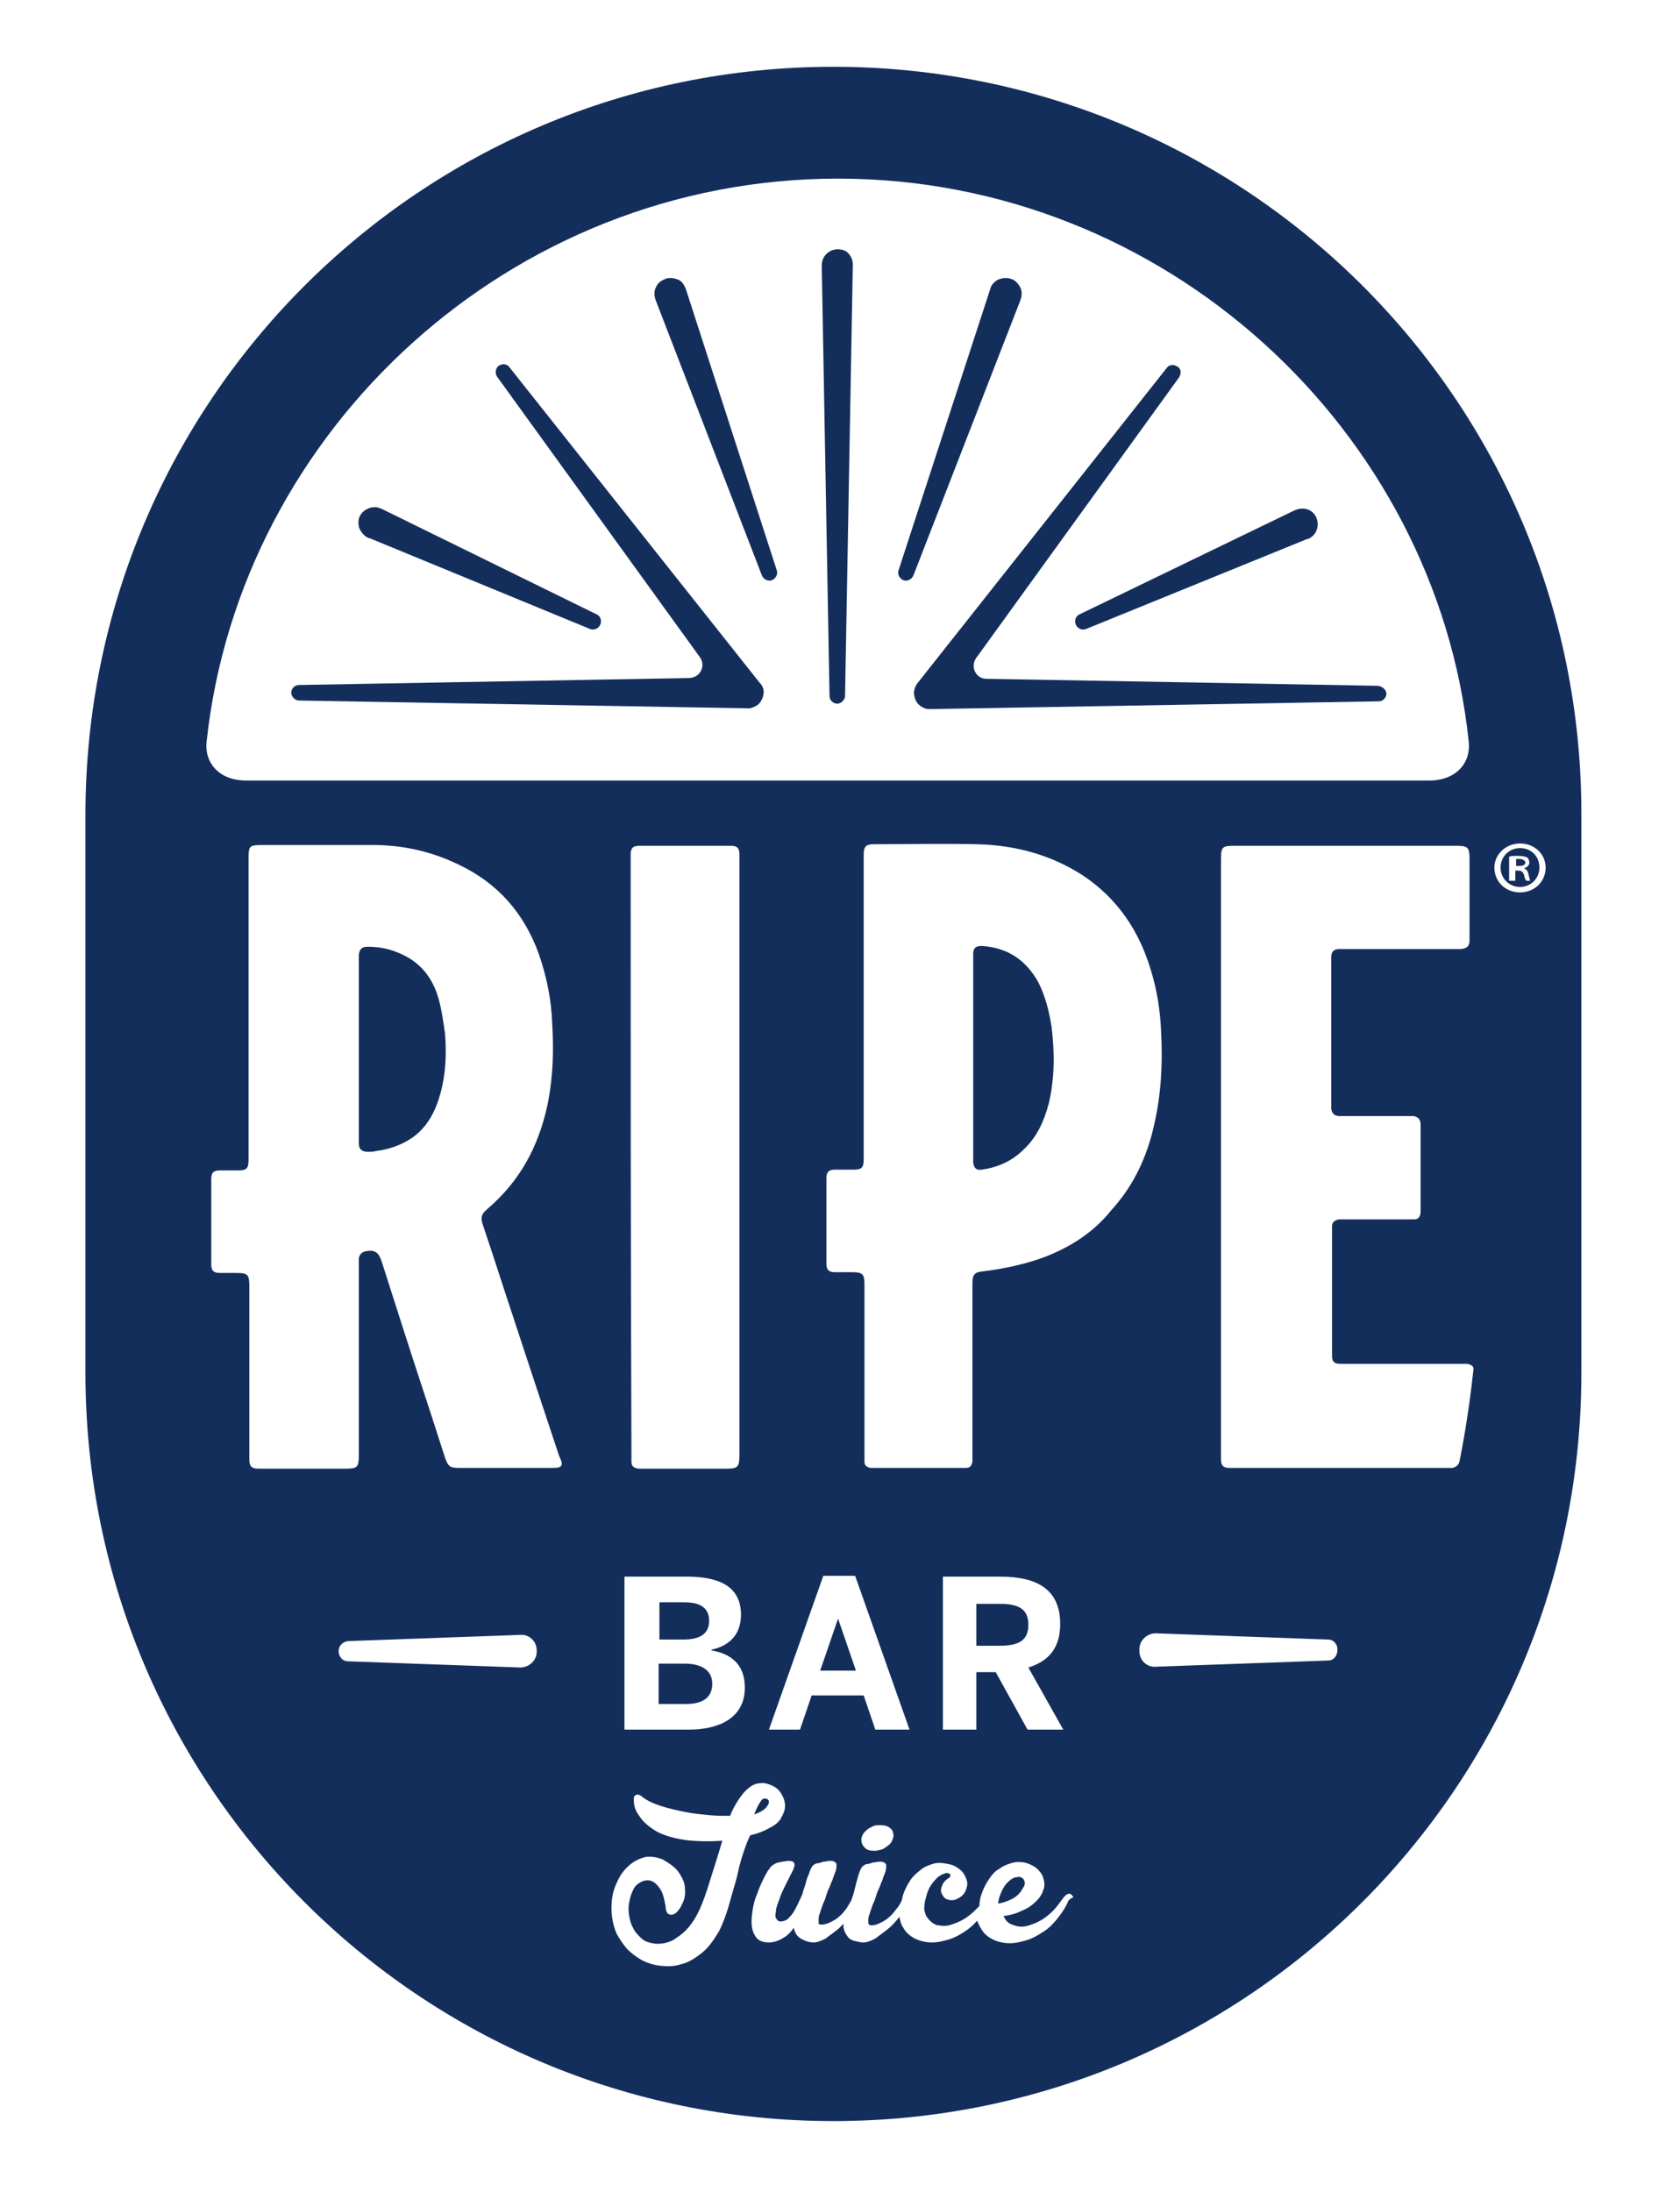 <svg width="105" height="137" viewBox="0 0 105 137" fill="none" xmlns="http://www.w3.org/2000/svg">
<path d="M31.844 22.96C31.747 22.814 31.601 22.766 31.456 22.766C31.358 22.766 31.261 22.814 31.164 22.863C30.97 23.008 30.922 23.348 31.067 23.542L43.737 41.067C44.126 41.601 43.786 42.329 43.106 42.377L18.689 42.814C18.397 42.814 18.203 43.057 18.203 43.3C18.203 43.542 18.446 43.785 18.689 43.785L46.65 44.27C46.698 44.27 46.698 44.27 46.747 44.27H46.795C46.844 44.27 46.844 44.27 46.892 44.27C47.038 44.222 47.184 44.173 47.329 44.076C47.523 43.931 47.669 43.688 47.718 43.397C47.766 43.105 47.669 42.863 47.475 42.669L31.844 22.96Z" fill="#142E5C"/>
<path d="M52.379 15.582C52.087 15.582 51.845 15.679 51.651 15.873C51.456 16.067 51.359 16.31 51.359 16.601L51.845 43.495C51.845 43.786 52.087 43.98 52.33 43.98C52.573 43.98 52.816 43.737 52.816 43.495L53.301 16.553C53.301 16.262 53.204 16.019 53.01 15.825C52.913 15.679 52.621 15.582 52.379 15.582Z" fill="#142E5C"/>
<path d="M23.058 33.639H23.106L36.893 39.319C37.135 39.416 37.427 39.27 37.524 39.027C37.621 38.785 37.524 38.493 37.281 38.396L23.834 31.794C23.689 31.746 23.592 31.697 23.446 31.697C23.058 31.697 22.669 31.891 22.475 32.28C22.378 32.523 22.378 32.814 22.475 33.056C22.621 33.348 22.815 33.542 23.058 33.639Z" fill="#142E5C"/>
<path d="M67.233 39.028C67.33 39.271 67.621 39.417 67.864 39.319L81.698 33.688H81.747C81.99 33.591 82.184 33.397 82.281 33.154C82.378 32.912 82.378 32.62 82.281 32.378C82.135 31.989 81.747 31.747 81.31 31.795C81.165 31.795 81.067 31.844 80.922 31.892L67.475 38.397C67.233 38.494 67.135 38.785 67.233 39.028Z" fill="#142E5C"/>
<path d="M42.863 18.057C42.766 17.814 42.62 17.571 42.378 17.474C42.232 17.425 42.087 17.377 41.941 17.377C41.844 17.377 41.698 17.377 41.601 17.425C41.358 17.523 41.116 17.668 41.019 17.911C40.873 18.154 40.873 18.445 40.97 18.736L47.62 35.969C47.718 36.212 48.009 36.358 48.252 36.26C48.494 36.163 48.64 35.872 48.543 35.629L42.863 18.057Z" fill="#142E5C"/>
<path d="M86.068 42.863L61.65 42.426C60.971 42.426 60.631 41.649 61.019 41.115L73.689 23.591C73.835 23.348 73.835 23.057 73.592 22.912C73.495 22.863 73.398 22.814 73.301 22.814C73.155 22.814 73.01 22.863 72.912 23.009L57.33 42.717C57.184 42.911 57.087 43.203 57.136 43.446C57.184 43.737 57.281 43.931 57.524 44.125C57.67 44.222 57.767 44.271 57.961 44.319C58.01 44.319 58.01 44.319 58.058 44.319H58.106C58.155 44.319 58.155 44.319 58.204 44.319L86.165 43.834C86.456 43.834 86.65 43.591 86.65 43.348C86.65 43.106 86.359 42.863 86.068 42.863Z" fill="#142E5C"/>
<path d="M63.786 18.736C63.884 18.445 63.884 18.154 63.738 17.911C63.592 17.668 63.398 17.474 63.156 17.425C63.058 17.377 62.961 17.377 62.816 17.377C62.67 17.377 62.524 17.425 62.379 17.474C62.136 17.62 61.942 17.814 61.893 18.057L56.165 35.629C56.068 35.872 56.214 36.163 56.456 36.26C56.699 36.358 56.99 36.212 57.087 35.969L63.786 18.736Z" fill="#142E5C"/>
<path d="M44.32 101.31C44.32 100.582 43.883 100.145 42.767 100.145H41.214V102.475H42.718C43.786 102.475 44.32 102.086 44.32 101.31ZM44.515 105.242C44.515 104.417 43.883 103.98 42.767 103.98H41.165V106.504H42.864C44.029 106.504 44.515 106.018 44.515 105.242ZM52.379 101.164L51.262 104.417H53.495L52.379 101.164ZM62.476 100.242H61.02V102.863H62.476C63.689 102.863 64.272 102.523 64.272 101.552C64.272 100.582 63.689 100.242 62.476 100.242ZM27.427 62.475C27.039 61.067 26.214 60.048 24.806 59.514C24.223 59.271 23.592 59.174 22.961 59.174C22.621 59.174 22.476 59.319 22.427 59.659C22.427 59.756 22.427 59.902 22.427 59.999C22.427 61.844 22.427 63.737 22.427 65.582C22.427 67.426 22.427 69.271 22.427 71.116C22.427 71.213 22.427 71.358 22.427 71.455C22.427 71.844 22.621 71.989 23.01 71.989C23.155 71.989 23.35 71.989 23.495 71.941C24.32 71.844 25.146 71.552 25.825 71.067C26.748 70.387 27.233 69.416 27.524 68.349C27.864 67.135 27.913 65.873 27.816 64.611C27.718 63.931 27.621 63.203 27.427 62.475ZM95 53.009C94.32 53.009 93.786 53.543 93.786 54.222C93.786 54.902 94.32 55.436 95 55.436C95.68 55.436 96.214 54.902 96.214 54.222C96.214 53.543 95.728 53.009 95 53.009ZM95.388 55.048C95.34 54.999 95.291 54.853 95.243 54.659C95.194 54.514 95.097 54.416 94.903 54.416H94.709V55.048H94.32V53.543C94.466 53.494 94.66 53.494 94.903 53.494C95.194 53.494 95.34 53.543 95.437 53.591C95.534 53.64 95.583 53.785 95.583 53.931C95.583 54.077 95.437 54.222 95.243 54.271C95.388 54.319 95.486 54.416 95.534 54.659C95.583 54.902 95.631 54.999 95.631 55.048H95.388ZM94.951 53.688C94.854 53.688 94.806 53.688 94.757 53.688V54.125H94.951C95.146 54.125 95.34 54.077 95.34 53.883C95.291 53.785 95.194 53.688 94.951 53.688ZM52.087 4.174C26.262 4.174 5.34 25.096 5.34 50.921V85.824C5.34 111.65 26.262 132.572 52.087 132.572C77.913 132.572 98.835 111.65 98.835 85.824V50.921C98.883 25.096 77.913 4.174 52.087 4.174ZM12.913 46.358C15 26.892 31.893 11.164 52.379 11.164C72.816 11.164 89.757 26.892 91.796 46.358C91.942 47.669 91.019 48.785 89.32 48.785H52.33H15.388C13.689 48.785 12.767 47.669 12.913 46.358ZM54.709 108.106L53.981 105.97H50.728L50 108.106H48.058L51.456 98.494H53.447L56.845 108.106H54.709ZM55.825 114.853C55.777 114.999 55.728 115.145 55.631 115.242C55.534 115.339 55.388 115.436 55.243 115.533C55.097 115.63 54.903 115.63 54.757 115.679C54.612 115.679 54.417 115.679 54.272 115.63C54.126 115.582 54.029 115.485 53.932 115.339C53.835 115.193 53.835 115.048 53.835 114.902C53.883 114.756 53.932 114.611 54.029 114.514C54.126 114.417 54.272 114.271 54.417 114.222C54.563 114.125 54.709 114.077 54.903 114.077C55.049 114.077 55.243 114.077 55.388 114.125C55.534 114.174 55.68 114.271 55.777 114.417C55.825 114.562 55.874 114.708 55.825 114.853ZM42.913 98.543C44.66 98.543 46.311 98.98 46.311 100.921C46.311 102.281 45.437 102.912 44.466 103.106V103.154C45.631 103.349 46.553 103.98 46.553 105.485C46.553 107.426 44.854 108.106 43.058 108.106H39.029V98.543H42.913ZM39.417 53.591C39.417 53.543 39.417 53.446 39.417 53.397C39.417 53.009 39.563 52.863 39.952 52.863C41.845 52.863 43.786 52.863 45.68 52.863C46.068 52.863 46.214 53.009 46.214 53.397C46.214 53.543 46.214 53.688 46.214 53.785C46.214 59.95 46.214 66.164 46.214 72.329C46.214 78.543 46.214 84.708 46.214 90.921C46.214 91.698 46.117 91.795 45.388 91.795C43.689 91.795 41.942 91.795 40.243 91.795C40.146 91.795 40 91.795 39.903 91.795C39.612 91.747 39.466 91.65 39.466 91.358C39.466 91.261 39.466 91.164 39.466 91.067C39.417 78.494 39.417 66.067 39.417 53.591ZM33.544 103.251C33.544 103.785 33.058 104.222 32.524 104.222L21.748 103.834C21.408 103.834 21.165 103.543 21.165 103.203C21.165 102.863 21.408 102.62 21.748 102.572L32.524 102.184C33.058 102.135 33.544 102.572 33.544 103.154V103.251ZM34.563 91.747C32.621 91.747 30.631 91.747 28.689 91.747C28.107 91.747 28.01 91.65 27.816 91.116C26.893 88.203 25.922 85.339 25 82.426C24.612 81.213 24.223 79.999 23.835 78.785C23.641 78.251 23.398 78.106 22.864 78.203C22.621 78.251 22.476 78.397 22.427 78.64C22.427 78.785 22.427 78.931 22.427 79.077C22.427 83.057 22.427 86.989 22.427 90.97C22.427 91.698 22.33 91.795 21.602 91.795C19.854 91.795 18.155 91.795 16.408 91.795C16.311 91.795 16.262 91.795 16.165 91.795C15.728 91.795 15.583 91.65 15.583 91.213C15.583 91.067 15.583 90.97 15.583 90.824C15.583 87.523 15.583 84.222 15.583 80.921C15.583 80.727 15.583 80.582 15.583 80.387C15.583 79.659 15.486 79.562 14.757 79.562C14.418 79.562 14.078 79.562 13.738 79.562C13.35 79.562 13.204 79.416 13.204 79.028C13.204 77.232 13.204 75.484 13.204 73.688C13.204 73.3 13.35 73.154 13.738 73.154C14.126 73.154 14.515 73.154 14.903 73.154C15.437 73.154 15.534 73.009 15.534 72.475C15.534 72.183 15.534 71.892 15.534 71.601C15.534 65.63 15.534 59.659 15.534 53.688C15.534 52.863 15.583 52.815 16.408 52.815C18.689 52.815 21.02 52.815 23.301 52.815C25.146 52.815 26.942 53.203 28.641 54.028C31.116 55.193 32.767 57.087 33.689 59.659C34.175 61.067 34.466 62.523 34.515 64.028C34.612 65.63 34.563 67.232 34.272 68.785C33.786 71.261 32.767 73.397 30.922 75.145C30.728 75.339 30.534 75.484 30.34 75.679C30.097 75.873 30.049 76.164 30.146 76.455C30.583 77.766 31.02 79.077 31.456 80.436C32.621 83.98 33.786 87.523 34.952 91.019C35.243 91.601 35.146 91.747 34.563 91.747ZM46.165 116.844C46.068 117.329 45.922 117.815 45.777 118.3C45.631 118.785 45.534 119.222 45.388 119.611C45.243 120.048 45.097 120.387 44.952 120.679C44.612 121.261 44.272 121.747 43.835 122.086C43.398 122.426 43.01 122.669 42.573 122.766C42.136 122.912 41.699 122.912 41.262 122.863C40.825 122.815 40.388 122.669 40.049 122.475C39.709 122.281 39.417 122.038 39.175 121.795C38.932 121.504 38.738 121.213 38.544 120.873C38.398 120.533 38.301 120.193 38.252 119.805C38.204 119.417 38.204 119.077 38.252 118.688C38.301 118.251 38.447 117.863 38.641 117.475C38.835 117.086 39.078 116.795 39.369 116.552C39.66 116.31 39.952 116.164 40.34 116.067C40.68 116.018 41.02 116.067 41.408 116.213C41.748 116.407 42.039 116.601 42.282 116.844C42.476 117.086 42.621 117.329 42.718 117.572C42.816 117.815 42.816 118.057 42.816 118.3C42.816 118.543 42.767 118.737 42.67 118.931C42.573 119.125 42.524 119.271 42.379 119.417C42.282 119.562 42.136 119.659 42.039 119.659C41.942 119.708 41.845 119.659 41.748 119.611C41.651 119.514 41.602 119.368 41.602 119.174C41.553 118.883 41.505 118.64 41.408 118.349C41.311 118.106 41.165 117.912 41.02 117.766C40.874 117.62 40.68 117.523 40.486 117.523C40.291 117.523 40.097 117.572 39.854 117.766C39.709 117.863 39.612 118.009 39.515 118.251C39.417 118.446 39.369 118.688 39.32 118.931C39.272 119.174 39.272 119.465 39.32 119.708C39.369 119.999 39.417 120.242 39.563 120.485C39.66 120.727 39.854 120.921 40.049 121.116C40.243 121.31 40.486 121.407 40.777 121.455C40.971 121.504 41.214 121.504 41.505 121.455C41.748 121.407 42.039 121.31 42.282 121.116C42.524 120.97 42.816 120.727 43.058 120.436C43.301 120.145 43.544 119.756 43.738 119.319C43.932 118.883 44.126 118.349 44.32 117.718C44.515 117.086 44.952 115.727 45.146 115.048C44.515 115.096 43.883 115.096 43.252 115.048C42.621 114.999 41.942 114.853 41.456 114.659C41.068 114.514 40.777 114.319 40.534 114.125C40.291 113.931 40.097 113.737 39.952 113.494C39.806 113.3 39.709 113.106 39.66 112.912C39.612 112.718 39.612 112.572 39.612 112.426C39.612 112.281 39.66 112.232 39.757 112.184C39.854 112.135 39.952 112.184 40.049 112.232C40.388 112.523 40.825 112.718 41.262 112.863C41.699 113.009 42.33 113.154 42.816 113.251C43.301 113.349 43.786 113.397 44.272 113.446C44.757 113.494 45.194 113.494 45.631 113.494C45.777 113.106 45.971 112.766 46.165 112.475C46.359 112.184 46.553 111.941 46.796 111.747C47.039 111.552 47.282 111.455 47.524 111.455C47.767 111.407 48.058 111.504 48.35 111.65C48.544 111.747 48.689 111.892 48.786 112.038C48.883 112.184 48.981 112.378 49.029 112.572C49.078 112.766 49.078 112.96 49.029 113.154C48.981 113.349 48.883 113.494 48.786 113.688C48.641 113.931 48.35 114.125 48.058 114.271C47.718 114.465 47.33 114.611 46.893 114.708C46.651 115.145 46.262 116.358 46.165 116.844ZM66.699 118.98C66.505 119.368 66.262 119.708 66.019 119.999C65.777 120.29 65.486 120.582 65.146 120.776C64.854 120.97 64.515 121.164 64.175 121.261C63.835 121.358 63.495 121.455 63.107 121.455C62.718 121.455 62.33 121.358 62.039 121.213C61.748 121.067 61.456 120.824 61.311 120.533C61.214 120.387 61.165 120.242 61.068 120.048C60.825 120.339 60.583 120.533 60.291 120.727C60 120.921 59.66 121.116 59.32 121.213C58.981 121.31 58.641 121.407 58.252 121.407C57.864 121.407 57.476 121.31 57.184 121.164C56.893 121.018 56.602 120.776 56.456 120.485C56.311 120.29 56.262 120.048 56.214 119.805C56.02 120.048 55.777 120.339 55.534 120.533C55.243 120.776 54.952 120.97 54.709 121.164C54.417 121.31 54.175 121.407 53.981 121.407C53.786 121.407 53.592 121.358 53.398 121.31C53.204 121.261 53.058 121.164 52.961 121.018C52.864 120.873 52.767 120.727 52.718 120.485C52.718 120.436 52.718 120.339 52.718 120.242C52.621 120.339 52.524 120.436 52.427 120.533C52.136 120.776 51.845 120.97 51.602 121.164C51.311 121.31 51.068 121.407 50.874 121.407C50.583 121.407 50.291 121.31 50.049 121.164C49.806 121.018 49.66 120.776 49.612 120.485C49.417 120.776 49.175 121.018 48.883 121.164C48.641 121.31 48.35 121.407 48.058 121.407C47.621 121.407 47.33 121.261 47.184 120.97C46.99 120.679 46.942 120.242 46.99 119.756C47.039 119.271 47.136 118.785 47.33 118.349C47.476 117.912 47.67 117.523 47.816 117.232C47.913 117.086 47.961 116.941 48.058 116.844C48.107 116.747 48.204 116.65 48.252 116.601C48.35 116.552 48.398 116.504 48.495 116.455C48.592 116.407 48.738 116.407 48.883 116.358C49.029 116.358 49.126 116.31 49.272 116.31C49.369 116.31 49.466 116.31 49.563 116.358C49.612 116.407 49.66 116.455 49.66 116.552C49.66 116.65 49.612 116.747 49.563 116.892C49.223 117.572 48.932 118.106 48.786 118.494C48.641 118.931 48.495 119.222 48.495 119.465C48.447 119.708 48.447 119.853 48.544 119.951C48.592 120.048 48.689 120.096 48.786 120.096C48.932 120.096 49.078 120.048 49.223 119.951C49.32 119.853 49.466 119.708 49.563 119.562C49.66 119.417 49.757 119.222 49.854 119.028C49.952 118.834 50.049 118.591 50.146 118.397C50.194 118.154 50.291 117.96 50.34 117.766C50.388 117.572 50.437 117.378 50.534 117.184C50.583 117.038 50.631 116.892 50.68 116.795C50.728 116.698 50.777 116.601 50.874 116.552C50.922 116.504 51.02 116.455 51.117 116.455C51.214 116.455 51.311 116.407 51.456 116.358C51.602 116.358 51.748 116.31 51.845 116.31C51.99 116.31 52.087 116.31 52.136 116.358C52.233 116.407 52.282 116.455 52.282 116.552C52.282 116.65 52.282 116.747 52.233 116.941C52.184 117.086 52.087 117.281 52.039 117.475C51.942 117.669 51.893 117.863 51.796 118.057C51.699 118.251 51.651 118.446 51.602 118.591C51.553 118.785 51.456 118.931 51.408 119.077C51.359 119.222 51.311 119.368 51.262 119.514C51.214 119.659 51.165 119.756 51.165 119.902C51.165 119.999 51.165 120.096 51.165 120.193C51.165 120.29 51.262 120.29 51.359 120.29C51.505 120.29 51.699 120.242 51.893 120.145C52.087 120.048 52.282 119.951 52.427 119.805C52.621 119.659 52.767 119.465 52.913 119.271C53.01 119.125 53.107 118.931 53.204 118.785C53.252 118.64 53.301 118.494 53.35 118.349C53.398 118.154 53.447 117.96 53.495 117.766C53.544 117.572 53.592 117.426 53.641 117.232C53.689 117.086 53.738 116.941 53.786 116.844C53.835 116.747 53.883 116.65 53.981 116.601C54.029 116.552 54.126 116.504 54.223 116.504C54.32 116.504 54.417 116.455 54.563 116.407C54.709 116.407 54.854 116.358 54.952 116.358C55.097 116.358 55.194 116.358 55.243 116.407C55.34 116.455 55.388 116.504 55.388 116.601C55.388 116.698 55.388 116.795 55.34 116.989C55.291 117.135 55.194 117.329 55.146 117.523C55.049 117.718 55 117.912 54.903 118.106C54.806 118.3 54.757 118.494 54.709 118.64C54.66 118.834 54.563 118.98 54.515 119.125C54.466 119.271 54.417 119.417 54.369 119.562C54.32 119.708 54.272 119.805 54.272 119.951C54.272 120.048 54.272 120.145 54.272 120.242C54.32 120.29 54.369 120.339 54.466 120.339C54.612 120.339 54.806 120.29 55 120.193C55.194 120.096 55.388 119.999 55.534 119.853C55.728 119.708 55.874 119.514 56.02 119.319C56.165 119.174 56.262 118.98 56.359 118.785C56.408 118.64 56.408 118.494 56.456 118.397C56.553 118.106 56.699 117.815 56.893 117.523C57.087 117.232 57.33 117.038 57.573 116.844C57.816 116.65 58.107 116.552 58.447 116.455C58.786 116.407 59.078 116.455 59.466 116.552C59.757 116.65 59.952 116.795 60.146 116.989C60.291 117.184 60.388 117.378 60.437 117.572C60.486 117.766 60.437 117.96 60.34 118.203C60.243 118.397 60.097 118.543 59.903 118.64C59.66 118.785 59.466 118.785 59.272 118.737C59.078 118.688 58.981 118.591 58.883 118.397C58.786 118.251 58.786 118.057 58.883 117.863C58.932 117.669 59.126 117.475 59.369 117.329C59.417 117.184 59.417 117.135 59.272 117.086C59.175 117.038 59.029 117.086 58.835 117.184C58.641 117.281 58.495 117.426 58.301 117.669C58.107 117.912 57.961 118.203 57.864 118.64C57.767 118.931 57.767 119.174 57.767 119.368C57.816 119.562 57.864 119.756 57.961 119.853C58.058 119.999 58.155 120.096 58.301 120.193C58.447 120.29 58.544 120.339 58.689 120.339C58.932 120.387 59.175 120.387 59.466 120.29C59.757 120.193 60 120.096 60.243 119.951C60.486 119.805 60.728 119.611 60.971 119.368C61.068 119.271 61.117 119.222 61.214 119.125C61.214 118.883 61.262 118.591 61.359 118.349C61.456 118.057 61.602 117.766 61.796 117.475C61.99 117.184 62.184 116.941 62.476 116.795C62.718 116.601 63.01 116.504 63.35 116.407C63.641 116.358 63.981 116.358 64.32 116.504C64.563 116.601 64.806 116.747 64.951 116.941C65.097 117.086 65.194 117.281 65.243 117.523C65.291 117.718 65.291 117.96 65.194 118.154C65.146 118.349 65 118.591 64.806 118.785C64.563 119.028 64.272 119.271 63.883 119.417C63.495 119.611 63.107 119.708 62.718 119.756C62.816 119.951 62.913 120.096 63.058 120.193C63.204 120.29 63.398 120.339 63.544 120.387C63.786 120.436 64.029 120.436 64.32 120.339C64.612 120.242 64.854 120.145 65.097 119.999C65.34 119.853 65.583 119.659 65.825 119.417C66.068 119.174 66.214 118.931 66.408 118.688C66.505 118.543 66.602 118.446 66.699 118.397C66.796 118.349 66.893 118.349 66.942 118.397C66.99 118.446 67.039 118.494 67.087 118.591C66.796 118.688 66.748 118.834 66.699 118.98ZM66.456 108.106H64.223L62.233 104.514H61.02V108.106H58.932V98.543H62.524C64.854 98.543 66.262 99.368 66.262 101.504C66.262 103.009 65.534 103.834 64.272 104.222L66.456 108.106ZM64.951 78.688C63.786 79.077 62.621 79.32 61.408 79.465C60.922 79.514 60.777 79.659 60.777 80.193C60.777 83.785 60.777 87.329 60.777 90.921C60.777 91.067 60.777 91.213 60.777 91.358C60.728 91.601 60.631 91.747 60.388 91.747C60.291 91.747 60.194 91.747 60.097 91.747C58.301 91.747 56.505 91.747 54.709 91.747C54.612 91.747 54.515 91.747 54.417 91.747C54.175 91.698 54.029 91.601 54.029 91.358C54.029 91.213 54.029 91.067 54.029 90.921C54.029 87.378 54.029 83.883 54.029 80.339C54.029 79.611 53.932 79.514 53.204 79.514C52.864 79.514 52.524 79.514 52.184 79.514C51.796 79.514 51.651 79.368 51.651 78.98C51.651 77.183 51.651 75.436 51.651 73.64C51.651 73.251 51.796 73.106 52.184 73.106C52.573 73.106 52.961 73.106 53.35 73.106C53.883 73.106 53.981 72.96 53.981 72.426C53.981 69.271 53.981 66.116 53.981 62.912C53.981 59.805 53.981 56.747 53.981 53.64C53.981 53.543 53.981 53.494 53.981 53.397C53.981 52.912 54.126 52.766 54.612 52.766C56.748 52.766 58.883 52.718 61.02 52.766C63.398 52.815 65.631 53.397 67.67 54.708C69.854 56.164 71.214 58.203 71.942 60.679C72.33 61.941 72.524 63.252 72.573 64.562C72.67 66.504 72.573 68.397 72.136 70.29C71.699 72.281 70.874 74.077 69.466 75.63C68.301 77.086 66.748 78.057 64.951 78.688ZM83.01 103.785L72.233 104.174C71.699 104.222 71.214 103.785 71.214 103.203V103.057C71.214 102.523 71.699 102.086 72.233 102.086L83.01 102.475C83.35 102.475 83.592 102.766 83.592 103.106C83.592 103.494 83.35 103.785 83.01 103.785ZM91.214 91.358C91.165 91.552 91.019 91.698 90.777 91.747C90.68 91.747 90.534 91.747 90.437 91.747C85.922 91.747 81.602 91.747 77.087 91.747C76.99 91.747 76.942 91.747 76.845 91.747C76.456 91.747 76.311 91.601 76.311 91.213C76.311 91.067 76.311 90.921 76.311 90.824C76.311 84.659 76.311 78.494 76.311 72.281C76.311 66.067 76.311 59.853 76.311 53.688C76.311 52.912 76.408 52.863 77.184 52.863C81.602 52.863 86.602 52.863 91.019 52.863C91.748 52.863 91.845 52.96 91.845 53.688C91.845 55.29 91.845 56.892 91.845 58.494C91.845 58.591 91.845 58.688 91.845 58.785C91.845 59.125 91.699 59.271 91.311 59.319C91.214 59.319 91.068 59.319 90.971 59.319C88.835 59.319 86.165 59.319 84.029 59.319C83.932 59.319 83.786 59.319 83.689 59.319C83.35 59.319 83.204 59.514 83.204 59.805C83.204 59.902 83.204 59.95 83.204 60.048C83.204 62.766 83.204 66.31 83.204 69.028C83.204 69.125 83.204 69.222 83.204 69.32C83.252 69.562 83.35 69.708 83.641 69.756C83.738 69.756 83.883 69.756 83.981 69.756C85.825 69.756 86.117 69.756 87.961 69.756C88.107 69.756 88.204 69.756 88.35 69.756C88.592 69.805 88.738 69.902 88.786 70.193C88.786 70.29 88.786 70.387 88.786 70.484C88.786 72.183 88.786 73.834 88.786 75.533C88.786 75.63 88.786 75.727 88.786 75.824C88.738 76.067 88.641 76.213 88.398 76.213C88.252 76.213 88.155 76.213 88.01 76.213C86.165 76.213 85.874 76.213 84.029 76.213C83.932 76.213 83.786 76.213 83.689 76.213C83.398 76.261 83.252 76.407 83.252 76.65C83.252 76.747 83.252 76.844 83.252 76.941C83.252 79.756 83.252 81.698 83.252 84.514C83.252 84.611 83.252 84.659 83.252 84.756C83.252 85.096 83.398 85.242 83.738 85.242C84.078 85.242 84.418 85.242 84.709 85.242C86.699 85.242 89.32 85.242 91.311 85.242C91.456 85.242 91.553 85.242 91.699 85.242C91.942 85.29 92.136 85.387 92.087 85.63C91.748 88.834 91.214 91.358 91.214 91.358ZM95 55.776C94.078 55.776 93.398 55.096 93.398 54.222C93.398 53.397 94.126 52.718 95 52.718C95.922 52.718 96.602 53.397 96.602 54.222C96.602 55.096 95.922 55.776 95 55.776ZM64.903 61.407C64.126 59.999 62.961 59.222 61.359 59.125C60.971 59.125 60.825 59.271 60.825 59.611C60.825 59.708 60.825 59.853 60.825 59.95V72.329C60.825 72.426 60.825 72.572 60.825 72.669C60.874 73.009 61.02 73.154 61.359 73.106C62.379 72.96 63.252 72.572 63.981 71.844C64.806 71.067 65.243 70.096 65.534 69.028C65.922 67.426 65.922 65.824 65.728 64.222C65.583 63.252 65.34 62.281 64.903 61.407ZM48.058 112.62C48.058 112.523 48.01 112.475 47.913 112.426C47.767 112.378 47.621 112.426 47.524 112.62C47.379 112.815 47.282 113.057 47.136 113.397C47.33 113.349 47.524 113.251 47.67 113.154C47.816 113.057 47.913 112.96 47.961 112.863C48.01 112.815 48.058 112.718 48.058 112.62ZM63.932 118.009C64.078 117.815 64.078 117.62 63.981 117.475C63.883 117.329 63.738 117.281 63.544 117.329C63.349 117.329 63.155 117.475 62.961 117.669C62.767 117.863 62.573 118.203 62.427 118.688L62.379 118.98C62.67 118.931 62.961 118.834 63.252 118.688C63.544 118.543 63.786 118.3 63.932 118.009Z" fill="#142E5C"/>
</svg>
